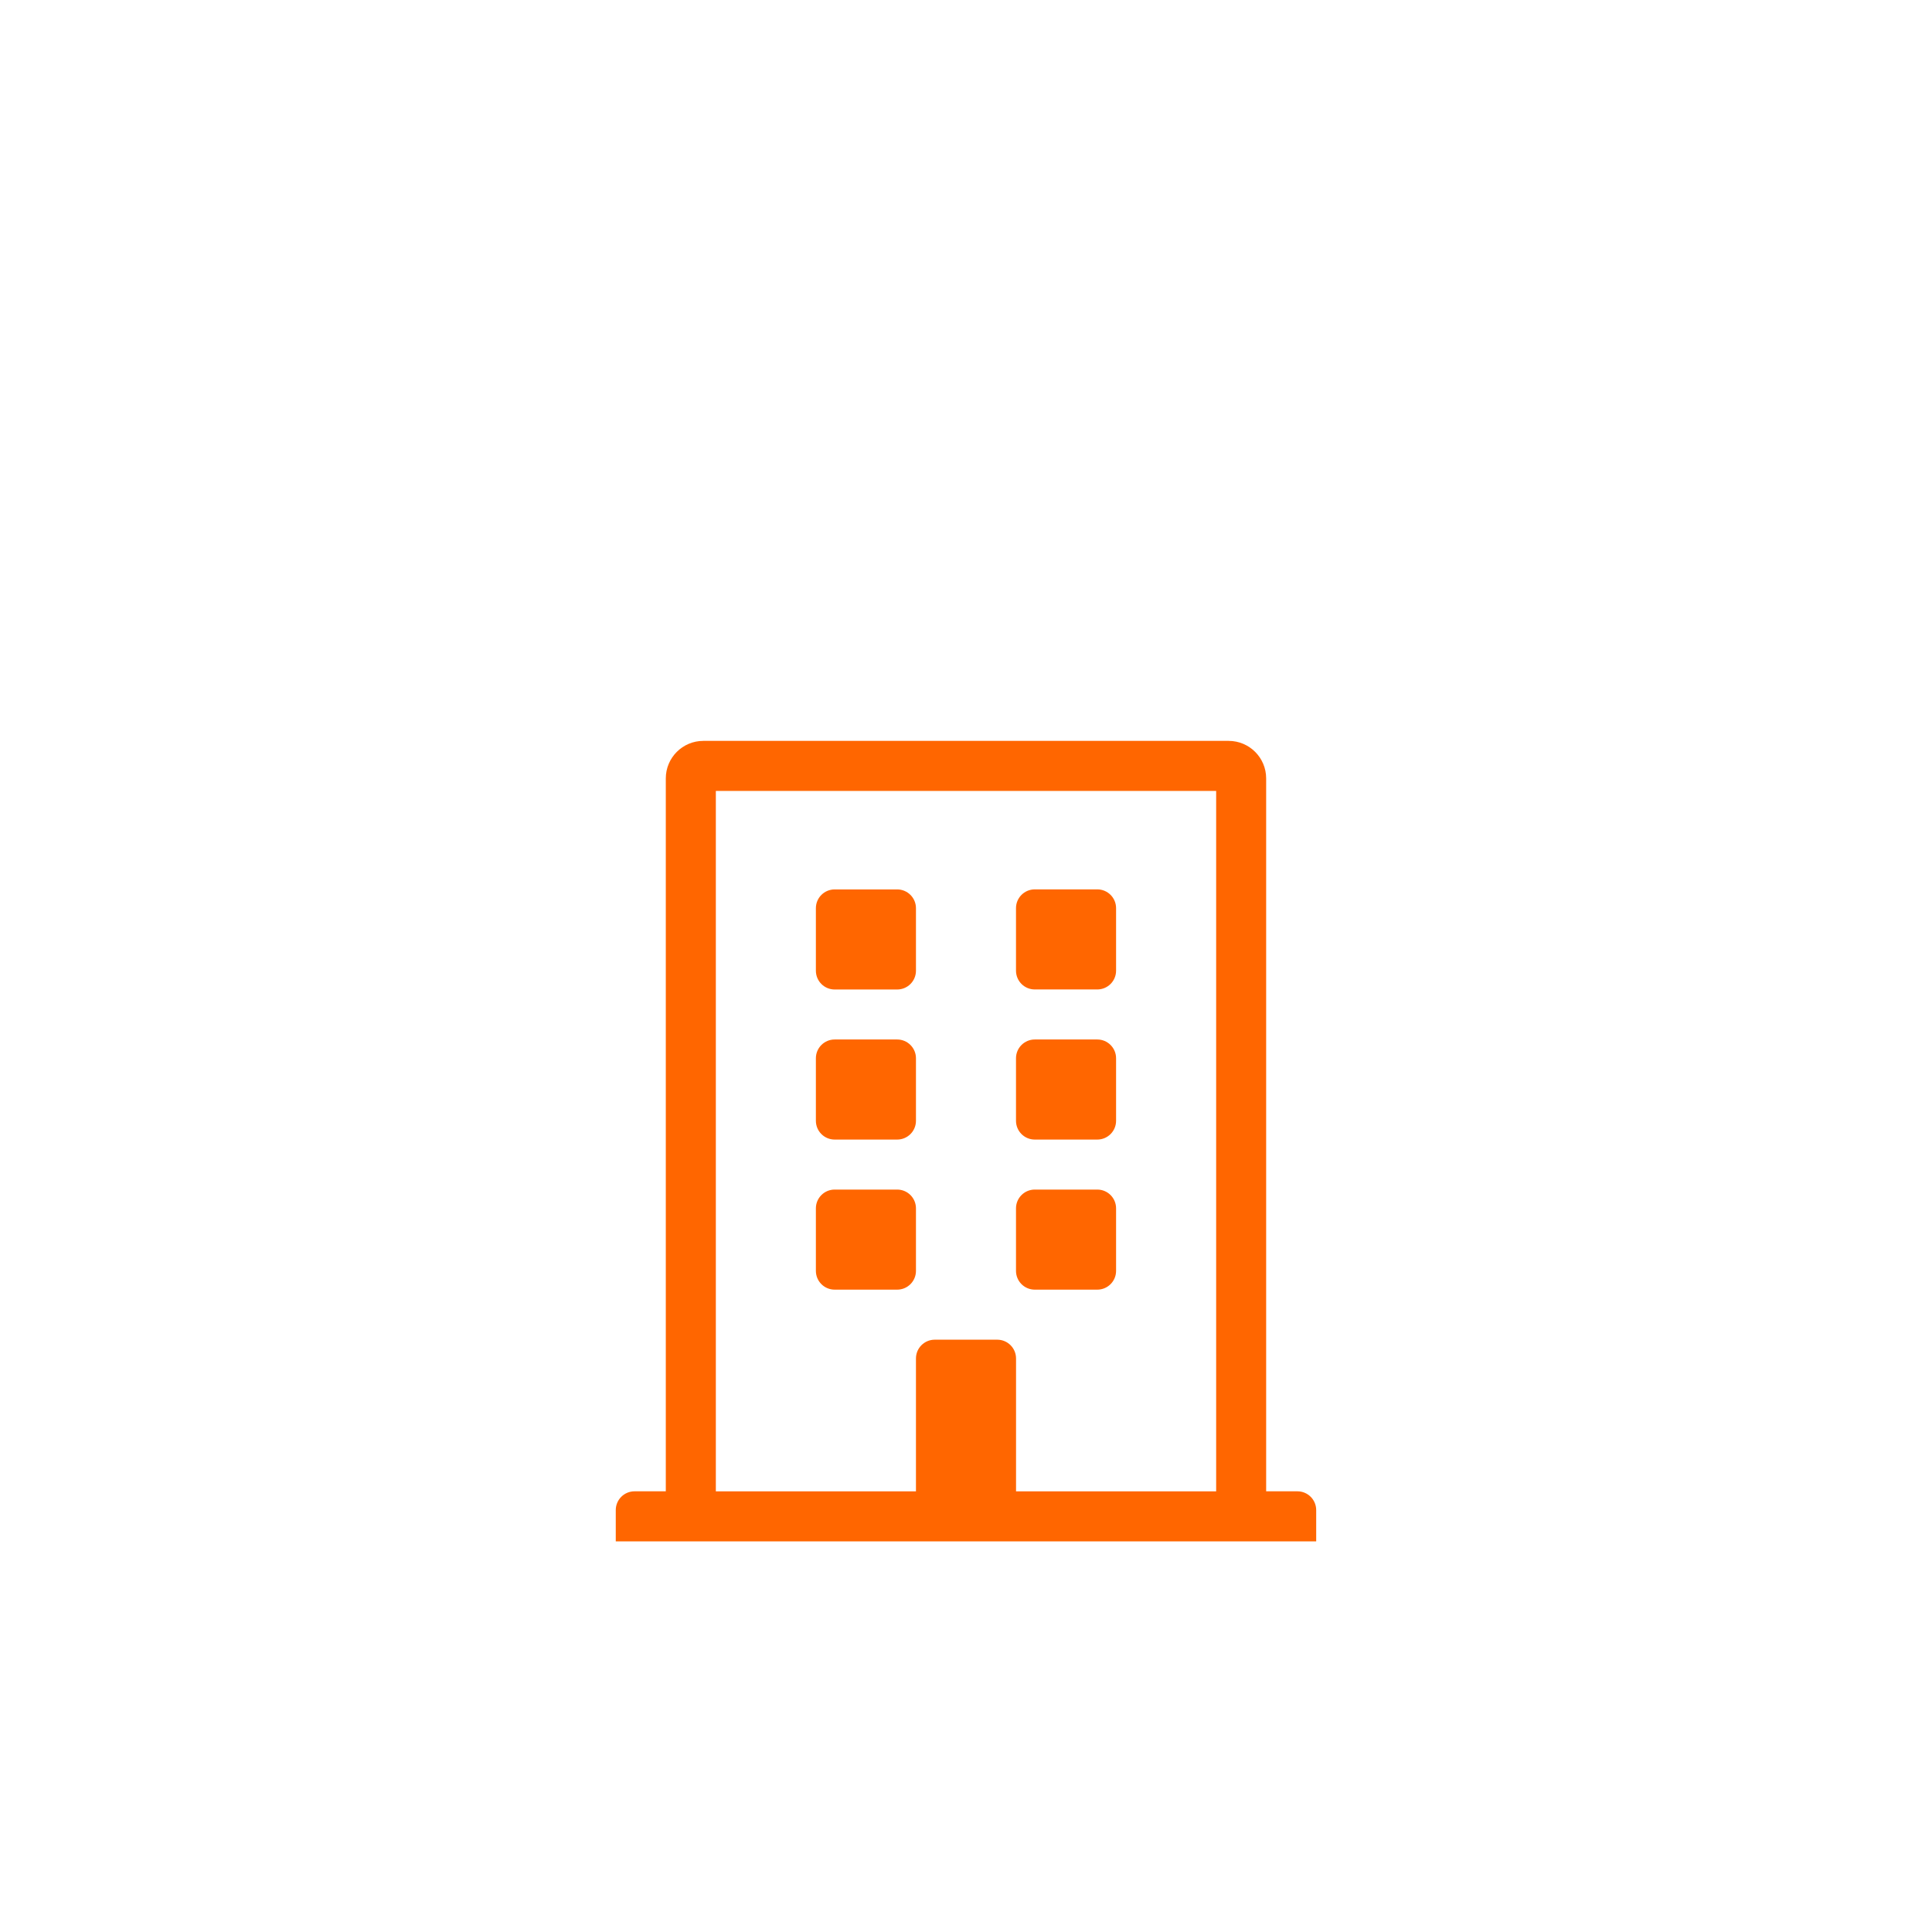 <?xml version="1.0" encoding="UTF-8"?>
<svg id="uuid-b8b7bf2d-904e-4251-a40c-8d5bef78b2ed" data-name="Layer 1" xmlns="http://www.w3.org/2000/svg" viewBox="0 0 500 500">
  <defs>
    <style>
      .uuid-6d320e95-8813-4a9f-9af8-be3046f2b8e2 {
        fill: #f60;
      }
    </style>
  </defs>
  <path class="uuid-6d320e95-8813-4a9f-9af8-be3046f2b8e2" d="M340.63,398.9h-181.27v-8.09c0-2.68,2.17-4.86,4.86-4.86h8.09v-184.5c0-5.36,4.35-9.71,9.71-9.71h135.95c5.36,0,9.71,4.35,9.71,9.71v184.5h8.09c2.68,0,4.86,2.17,4.86,4.86v8.09ZM314.74,204.69h-129.48v181.27h51.79v-34.39c0-2.68,2.17-4.86,4.86-4.86h16.18c2.68,0,4.86,2.17,4.86,4.86v34.39h51.79v-181.27ZM237.05,251.22c0,2.68-2.17,4.86-4.86,4.86h-16.18c-2.68,0-4.86-2.17-4.86-4.86v-16.18c0-2.68,2.17-4.86,4.86-4.86h16.18c2.68,0,4.86,2.17,4.86,4.86v16.18ZM237.05,273.88v16.18c0,2.68-2.17,4.86-4.86,4.86h-16.18c-2.68,0-4.86-2.17-4.86-4.86v-16.18c0-2.68,2.17-4.86,4.86-4.86h16.18c2.68,0,4.86,2.17,4.86,4.86ZM237.05,312.72v16.18c0,2.68-2.17,4.86-4.86,4.86h-16.18c-2.68,0-4.86-2.17-4.86-4.86v-16.18c0-2.68,2.17-4.86,4.86-4.86h16.18c2.68,0,4.86,2.17,4.86,4.86ZM288.84,235.03v16.18c0,2.68-2.17,4.86-4.86,4.86h-16.18c-2.68,0-4.86-2.17-4.86-4.86v-16.18c0-2.68,2.17-4.86,4.86-4.86h16.18c2.68,0,4.86,2.17,4.86,4.86ZM288.84,273.88v16.18c0,2.68-2.17,4.86-4.86,4.86h-16.18c-2.68,0-4.86-2.17-4.86-4.86v-16.18c0-2.68,2.17-4.86,4.86-4.86h16.18c2.68,0,4.86,2.17,4.86,4.86ZM288.84,312.72v16.18c0,2.68-2.17,4.86-4.86,4.86h-16.18c-2.68,0-4.86-2.17-4.86-4.86v-16.18c0-2.68,2.17-4.86,4.86-4.86h16.18c2.68,0,4.86,2.17,4.86,4.86Z"/>
</svg>